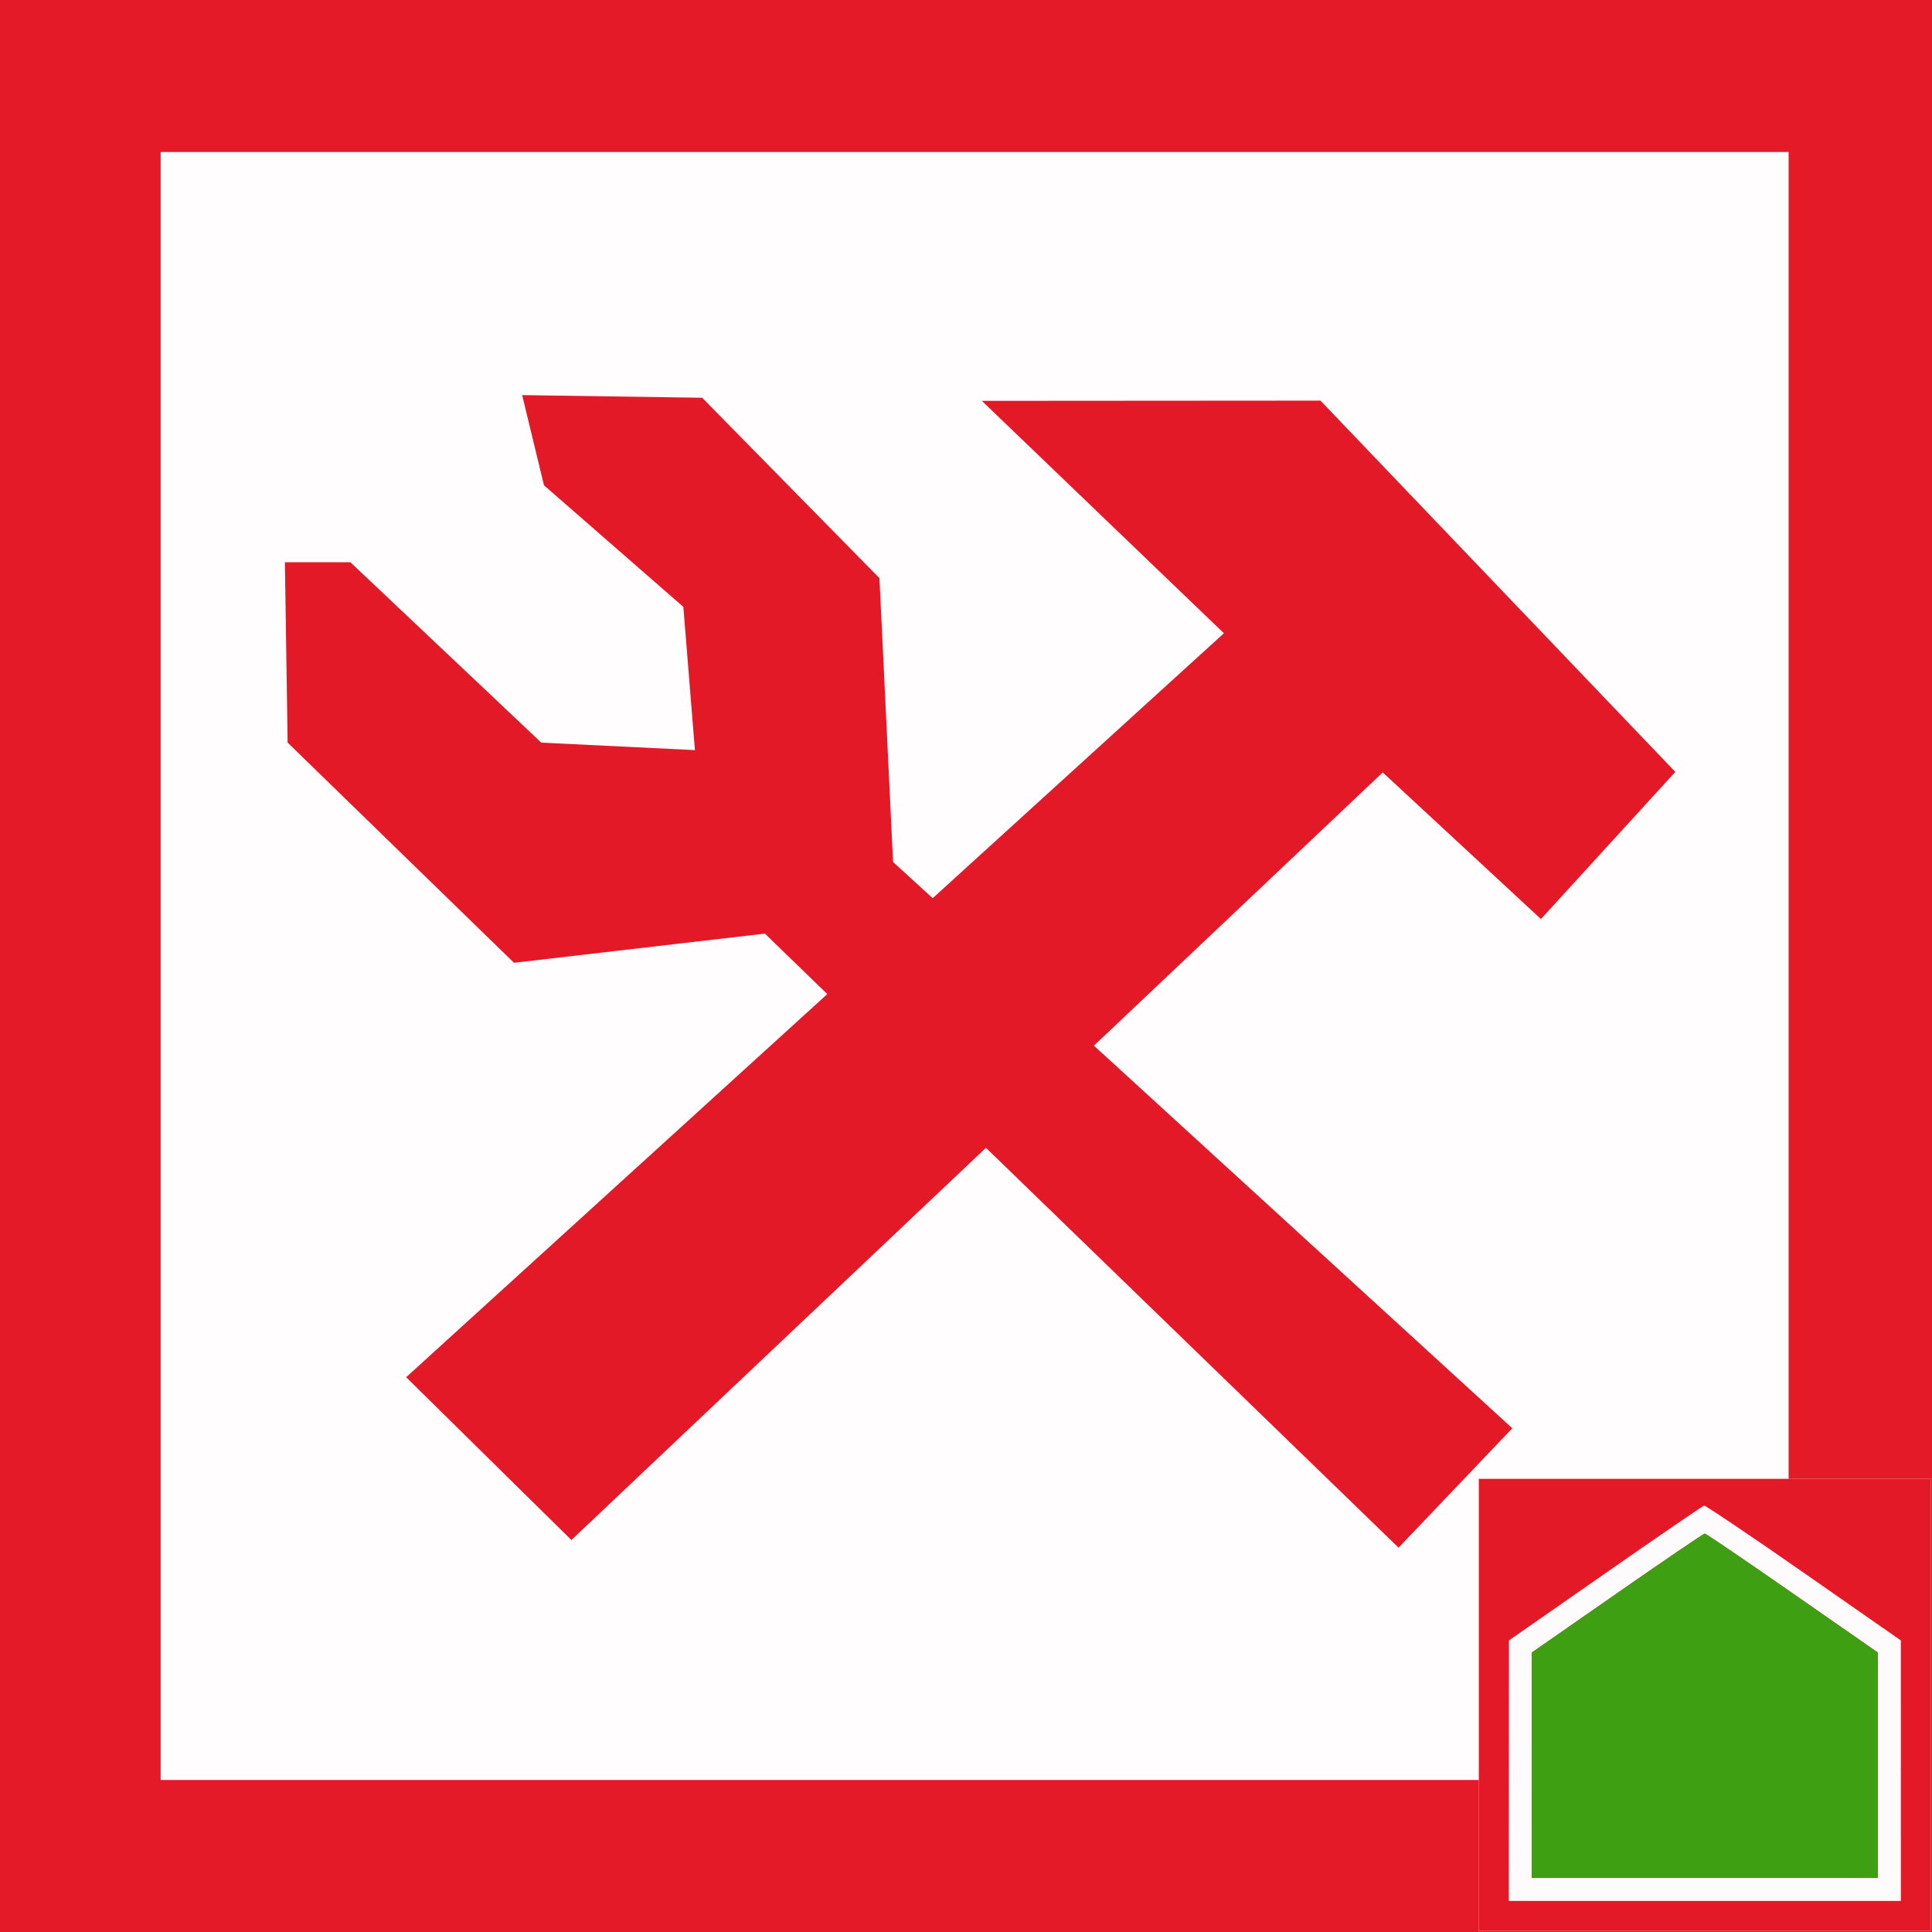 <?xml version="1.0" encoding="UTF-8" standalone="no"?>
<!-- Created with Inkscape (http://www.inkscape.org/) -->

<svg
   xmlns:dc="http://purl.org/dc/elements/1.1/"
   xmlns:cc="http://creativecommons.org/ns#"
   xmlns:rdf="http://www.w3.org/1999/02/22-rdf-syntax-ns#"
   xmlns:svg="http://www.w3.org/2000/svg"
   xmlns="http://www.w3.org/2000/svg"
   xmlns:sodipodi="http://sodipodi.sourceforge.net/DTD/sodipodi-0.dtd"
   xmlns:inkscape="http://www.inkscape.org/namespaces/inkscape"
   width="67.733mm"
   height="67.733mm"
   viewBox="0 0 67.733 67.733"
   version="1.1"
   id="svg2697"
   inkscape:version="0.92.4 (5da689c313, 2019-01-14)"
   sodipodi:docname="util_tbd.svg">
  <rect x="0" y="0" width="67.733" height="67.733" fill="#333333" stroke="none"/>
  <defs
     id="defs2691" />
  <sodipodi:namedview
     id="base"
     pagecolor="#ffffff"
     bordercolor="#666666"
     borderopacity="1.0"
     inkscape:pageopacity="0.0"
     inkscape:pageshadow="2"
     inkscape:zoom="0.35"
     inkscape:cx="-1154.8571"
     inkscape:cy="253.71428"
     inkscape:document-units="mm"
     inkscape:current-layer="layer1"
     showgrid="false"
     fit-margin-top="0"
     fit-margin-left="0"
     fit-margin-right="0"
     fit-margin-bottom="0"
     inkscape:window-width="3840"
     inkscape:window-height="2066"
     inkscape:window-x="-11"
     inkscape:window-y="-11"
     inkscape:window-maximized="1" />
  <g
     inkscape:label="Layer 1"
     inkscape:groupmode="layer"
     id="layer1"
     transform="translate(-61.383,-148.229)">
    <g
       style="fill:none"
       id="g864-0-2"
       transform="matrix(0.265,0,0,0.265,61.383,148.229)">
      <rect
         id="rect847-3-0"
         height="256"
         width="256"
         x="0"
         y="0"
         style="fill:#e51a29" />
    </g>
    <rect
       style="opacity:0.99;fill:#ffffff;fill-opacity:1;stroke:none;stroke-width:0.305;stroke-miterlimit:4;stroke-dasharray:none;stroke-dashoffset:0;stroke-opacity:1"
       id="rect990-8"
       width="57.074"
       height="57.074"
       x="67.015"
       y="153.558" />
    <path
       sodipodi:nodetypes="ccccccccc"
       inkscape:connector-curvature="0"
       id="path3286-6-9"
       d="m 75.622,196.512 28.669,-26.082 -8.487,-8.148 11.873,-0.008 12.44,13.017 -4.711,5.159 -5.546,-5.141 -28.445,26.911 z"
       style="fill:#e41928;fill-opacity:1;stroke:none;stroke-width:0.798;stroke-linecap:butt;stroke-linejoin:miter;stroke-miterlimit:4;stroke-dasharray:none;stroke-opacity:1" />
    <path
       sodipodi:nodetypes="cccccccccccccccc"
       inkscape:connector-curvature="0"
       id="path3284-5-0"
       d="m 88.199,180.96 22.216,21.528 3.987,-4.186 -21.709,-19.853 -0.478,-9.951 -6.215,-6.324 -6.311,-0.093 0.765,3.162 4.886,4.262 0.406,5.022 -5.387,-0.263 -6.693,-6.324 h -2.295 l 0.096,6.324 7.936,7.719 z"
       style="fill:#e41928;fill-opacity:1;stroke:none;stroke-width:0.798;stroke-linecap:butt;stroke-linejoin:miter;stroke-miterlimit:4;stroke-dasharray:none;stroke-opacity:1" />
    <g
       transform="matrix(0.234,0,0,0.234,110.606,198.341)"
       id="layer1-7-0"
       inkscape:label="Layer 1">
      <g
         transform="translate(-293.596,-262.526)"
         id="g844-2">
        <path
           inkscape:connector-curvature="0"
           id="path850-9"
           d="m 304.8,303.804 v -33.867 h 33.867 33.867 v 33.867 33.867 h -33.867 -33.867 z"
           style="fill:#fdfbfb;stroke-width:0.265" />
        <path
           inkscape:connector-curvature="0"
           id="path848-7"
           d="m 304.8,303.804 v -33.867 h 33.867 33.867 v 33.867 33.867 h -33.867 -33.867 z m 63.233,9.856 -0.002,-19.513 -14.549,-10.14 c -8.002,-5.577 -14.72,-10.101 -14.928,-10.054 -0.208,0.047 -6.873,4.61 -14.809,10.14 l -14.43,10.054 -0.008,19.513 -0.008,19.513 h 29.369 29.369 l -0.002,-19.513 z m -55.296,-0.813 v -16.887 l 12.806,-8.91 c 7.043,-4.901 12.944,-8.91 13.113,-8.91 0.169,0 6.074,4.011 13.123,8.914 l 12.816,8.914 v 16.883 16.883 h -25.929 -25.929 z"
           style="fill:#e41928;stroke-width:0.265" />
        <path
           inkscape:connector-curvature="0"
           id="path846-9"
           d="m 312.737,312.846 v -16.887 l 12.806,-8.91 c 7.043,-4.901 12.944,-8.91 13.113,-8.91 0.169,0 6.074,4.011 13.123,8.914 l 12.816,8.914 v 16.883 16.883 h -25.929 -25.929 z"
           style="fill:#3f9f12;stroke-width:0.265" />
      </g>
    </g>
  </g>
</svg>
